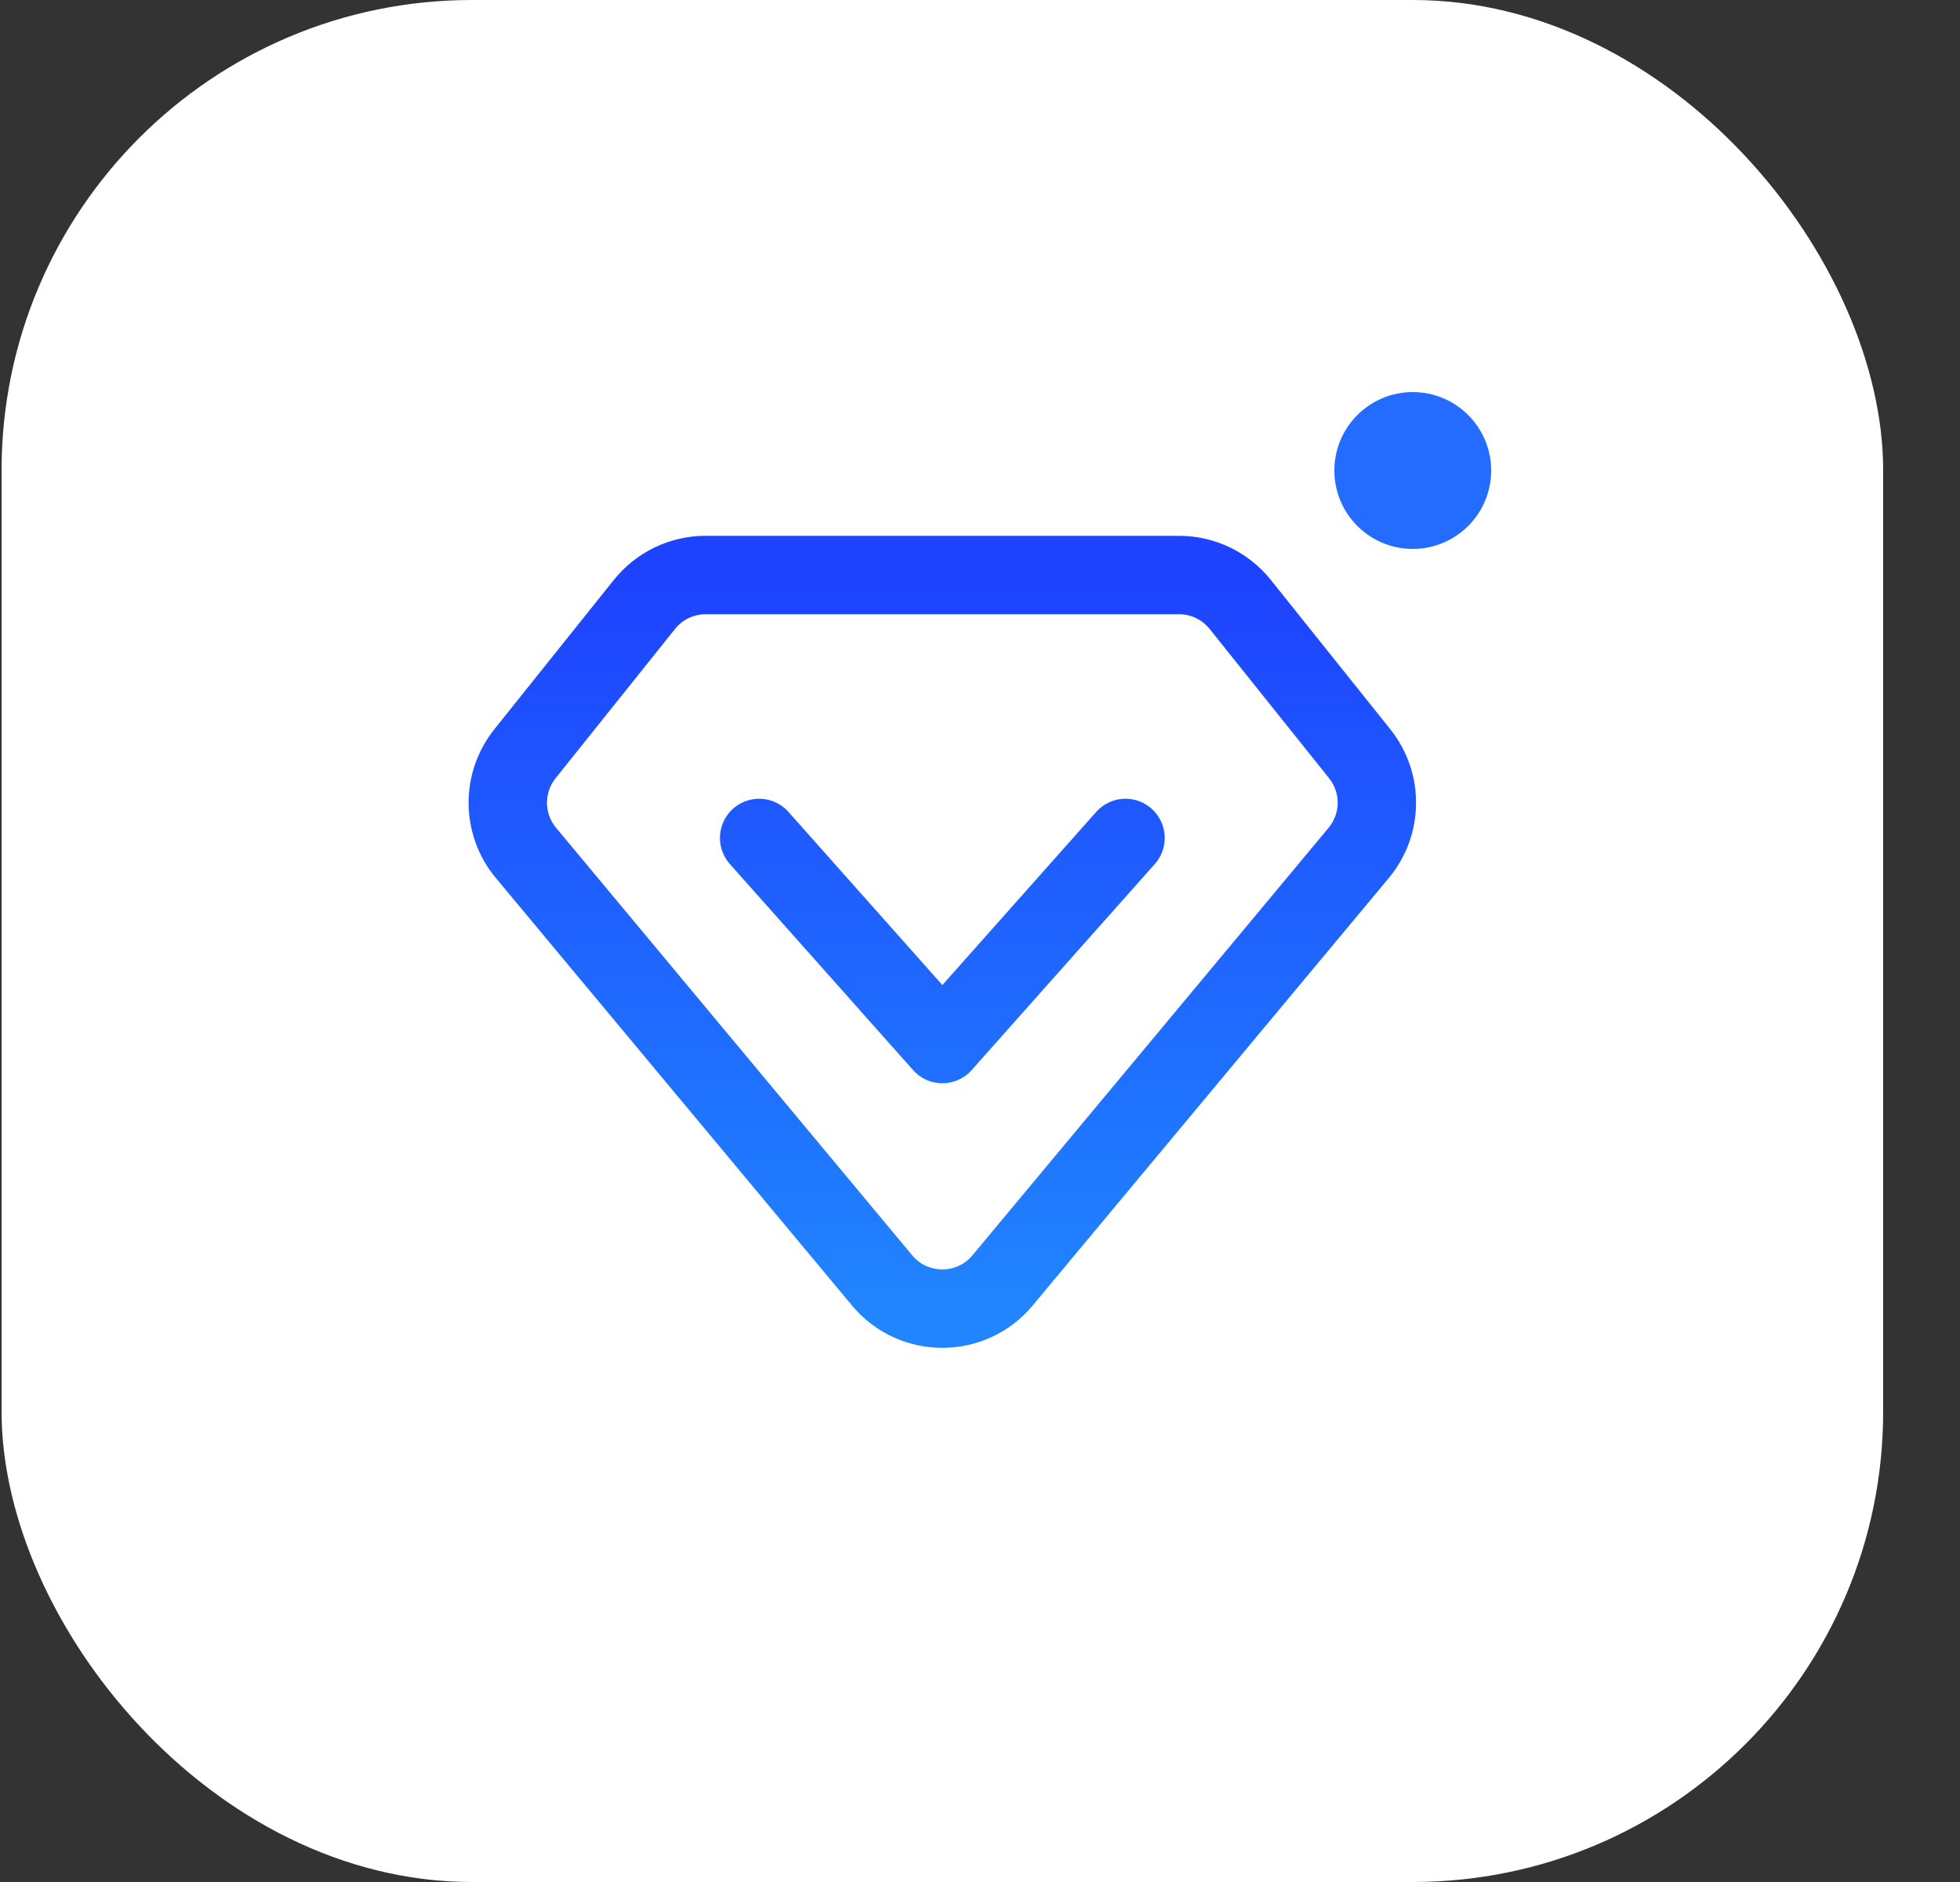 <svg width="25" height="24" viewBox="0 0 25 24" fill="none" xmlns="http://www.w3.org/2000/svg">
<rect x="0" y="0" width="25" height="24" fill="#333333" stroke="none"/>
<rect x="0.02" width="24" height="24" rx="6" fill="white"/>
<g clip-path="url(#clip0_4285_40481)">
<circle cx="18.02" cy="6" r="1" fill="#236CFF"/>
<path d="M14.356 10.686L12.02 13.314L9.683 10.686M6.709 10.877L11.251 16.328C11.651 16.808 12.388 16.808 12.788 16.328L17.33 10.877C17.634 10.512 17.64 9.984 17.343 9.612L15.82 7.709C15.63 7.471 15.343 7.333 15.039 7.333H9C8.696 7.333 8.409 7.471 8.219 7.709L6.696 9.612C6.399 9.984 6.405 10.512 6.709 10.877Z" stroke="url(#paint0_linear_4285_40481)" stroke-linecap="round" stroke-linejoin="round"/>
</g>
<defs>
<linearGradient id="paint0_linear_4285_40481" x1="12.02" y1="7.333" x2="12.02" y2="16.688" gradientUnits="userSpaceOnUse">
<stop stop-color="#1E43FF"/>
<stop offset="1" stop-color="#2085FF"/>
</linearGradient>
<clipPath id="clip0_4285_40481">
<rect width="14" height="14" fill="white" transform="translate(5.02 5)"/>
</clipPath>
</defs>
</svg>
